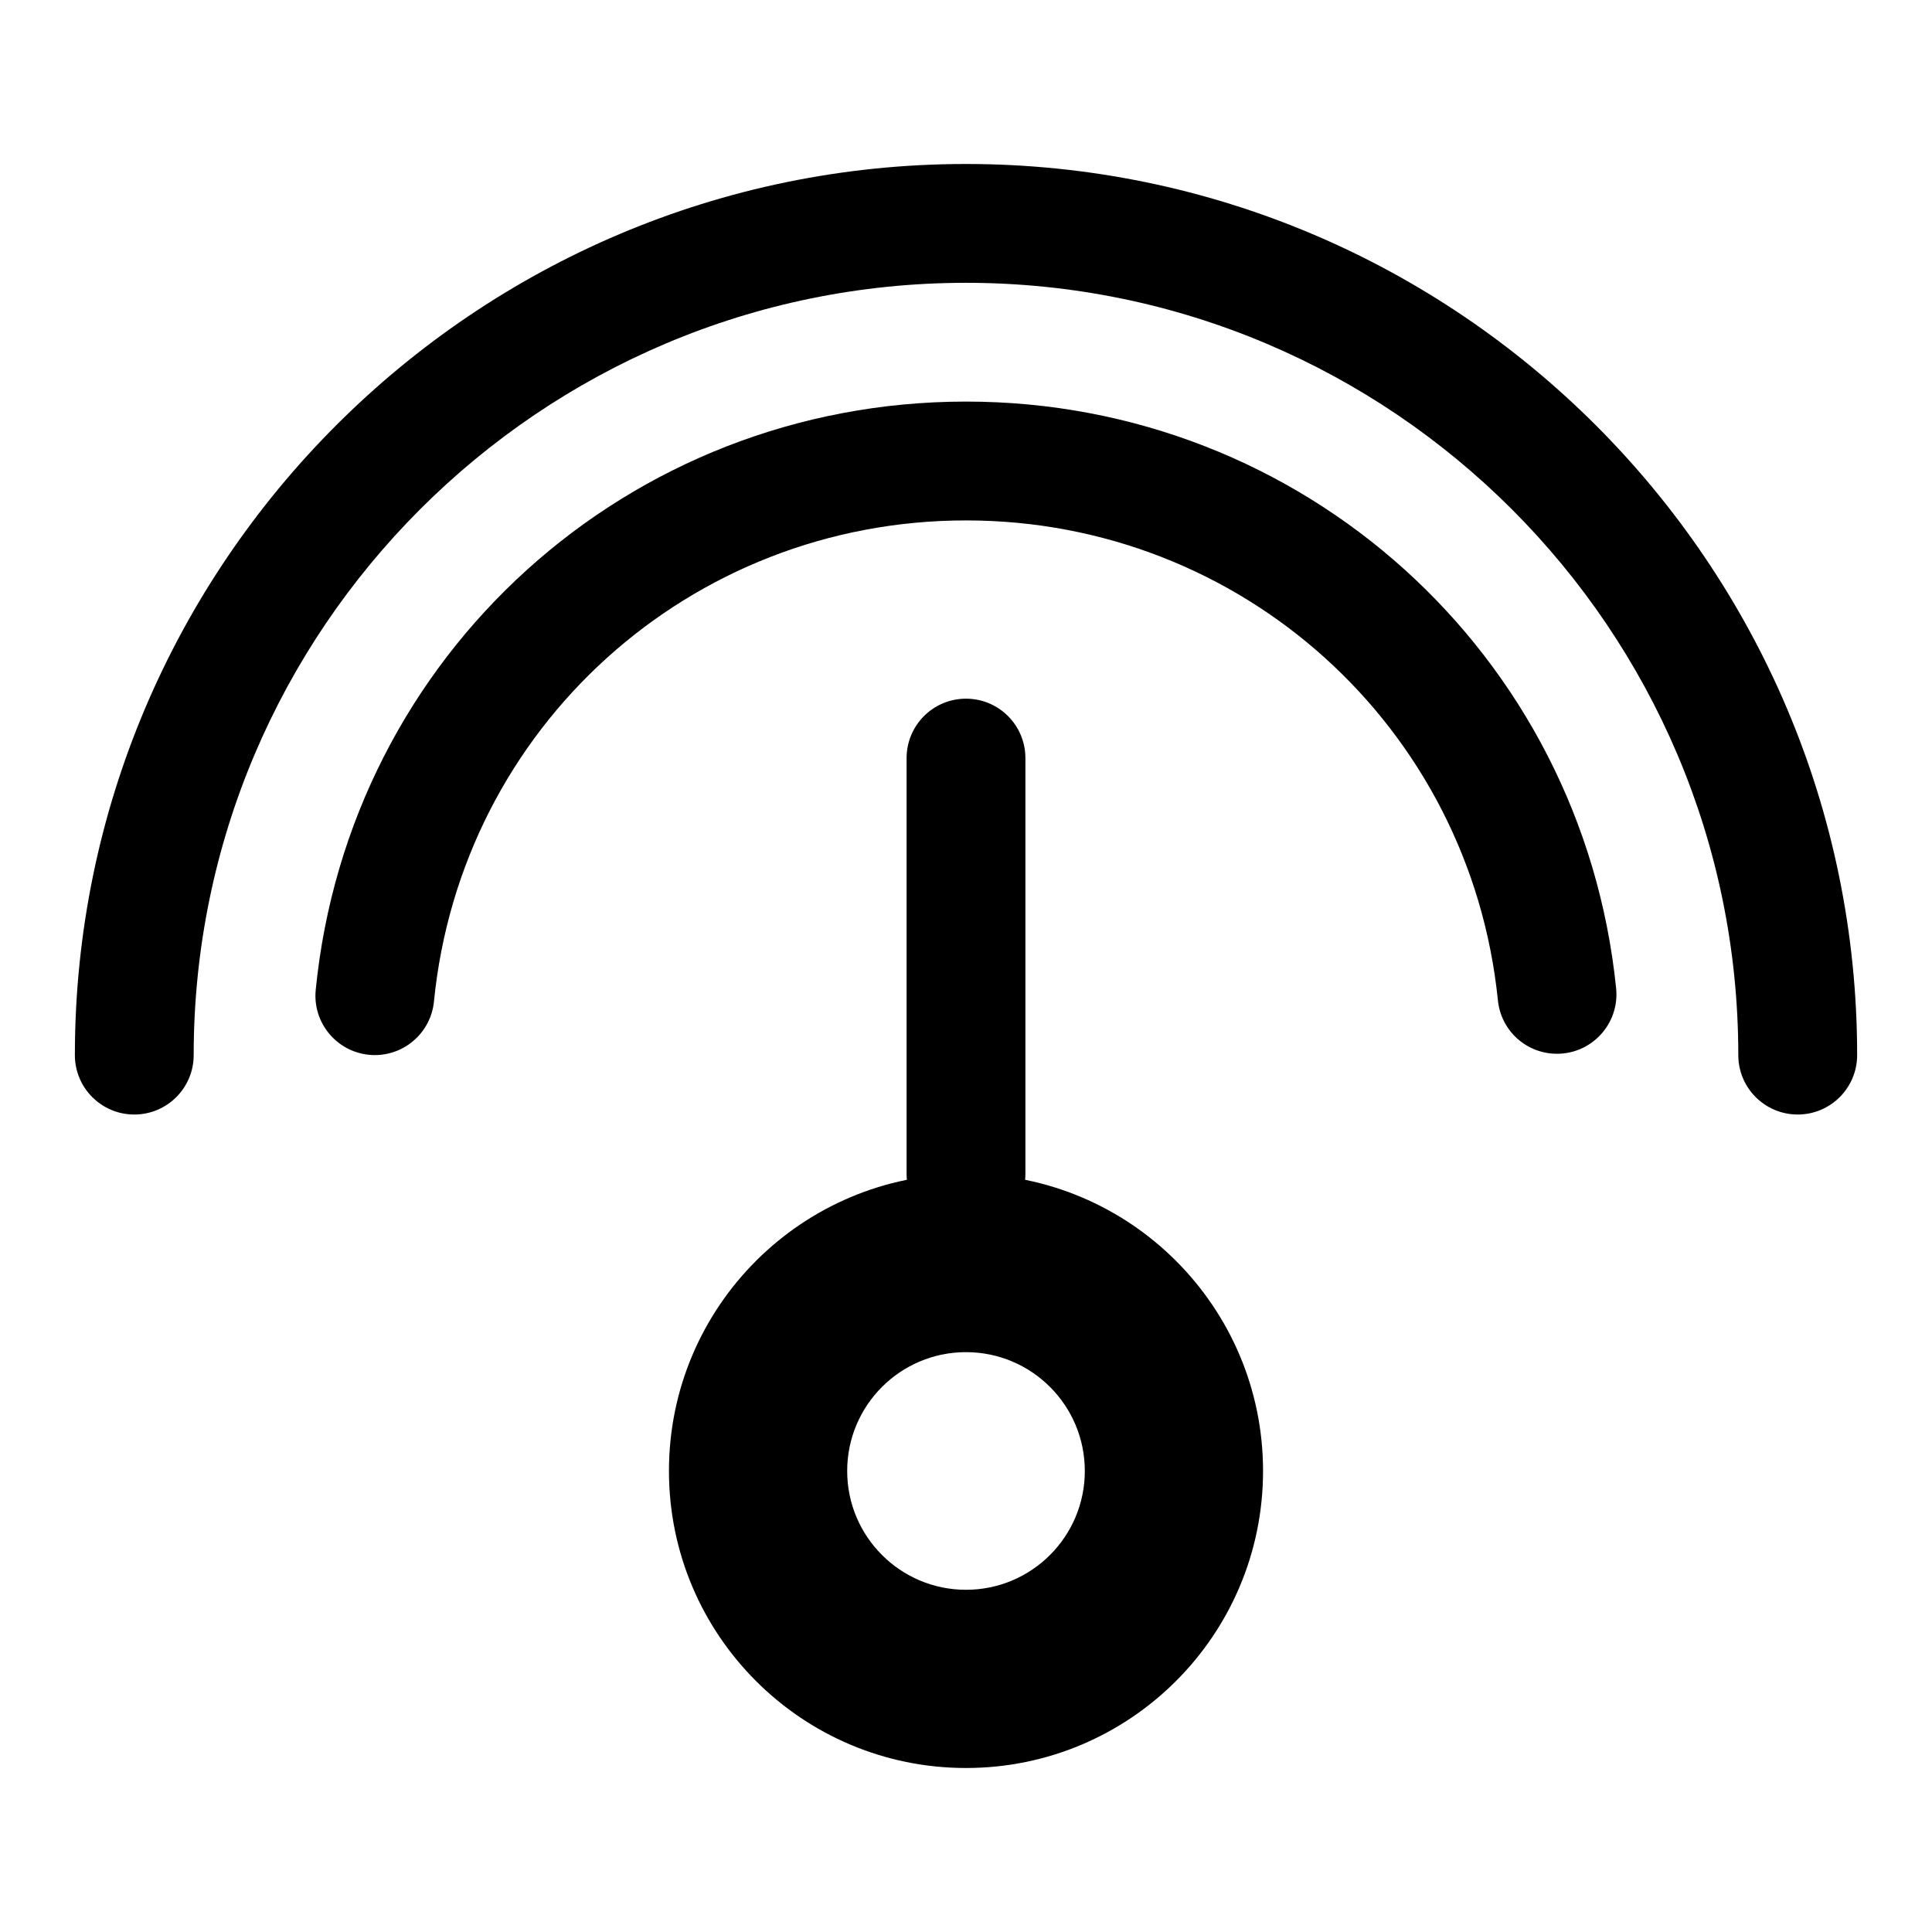 <?xml version="1.0" encoding="UTF-8"?>
<!-- Uploaded to: SVG Repo, www.svgrepo.com, Generator: SVG Repo Mixer Tools -->
<svg fill="#000000" width="800px" height="800px" version="1.1" viewBox="144 144 512 512" xmlns="http://www.w3.org/2000/svg">
 <g>
  <path d="m620.41 439.36c-8.695 0-15.742-7.051-15.742-15.742 0-112.86-91.812-204.67-204.67-204.67s-204.67 91.812-204.67 204.67c0 8.695-7.051 15.742-15.742 15.742-8.695 0-15.742-7.051-15.742-15.742 0-130.22 105.94-236.16 236.16-236.16s236.16 105.94 236.16 236.16c-0.004 8.691-7.055 15.742-15.75 15.742z"/>
  <path d="m400 455.1c-43.477 0-78.719 35.246-78.719 78.719 0 43.477 35.246 78.719 78.719 78.719 43.477 0 78.719-35.246 78.719-78.719 0-43.473-35.246-78.719-78.719-78.719zm0 110.21c-17.391 0-31.488-14.098-31.488-31.488s14.098-31.488 31.488-31.488 31.488 14.098 31.488 31.488-14.102 31.488-31.488 31.488z"/>
  <path d="m400 470.85c-8.695 0-15.742-7.051-15.742-15.742v-110.21c0-8.695 7.051-15.742 15.742-15.742 8.695 0 15.742 7.051 15.742 15.742v110.21c0 8.691-7.051 15.742-15.742 15.742z"/>
  <path d="m243.35 423.61c-0.516 0-1.047-0.023-1.566-0.078-8.656-0.859-14.977-8.57-14.113-17.219 8.82-88.875 82.914-155.89 172.33-155.89 89.215 0 163.28 66.852 172.29 155.5 0.875 8.648-5.426 16.375-14.074 17.258-8.719 0.867-16.375-5.426-17.258-14.074-7.367-72.512-67.969-127.19-140.96-127.19-73.164 0-133.78 54.82-141 127.5-0.809 8.129-7.66 14.191-15.652 14.191z"/>
 </g>
</svg>